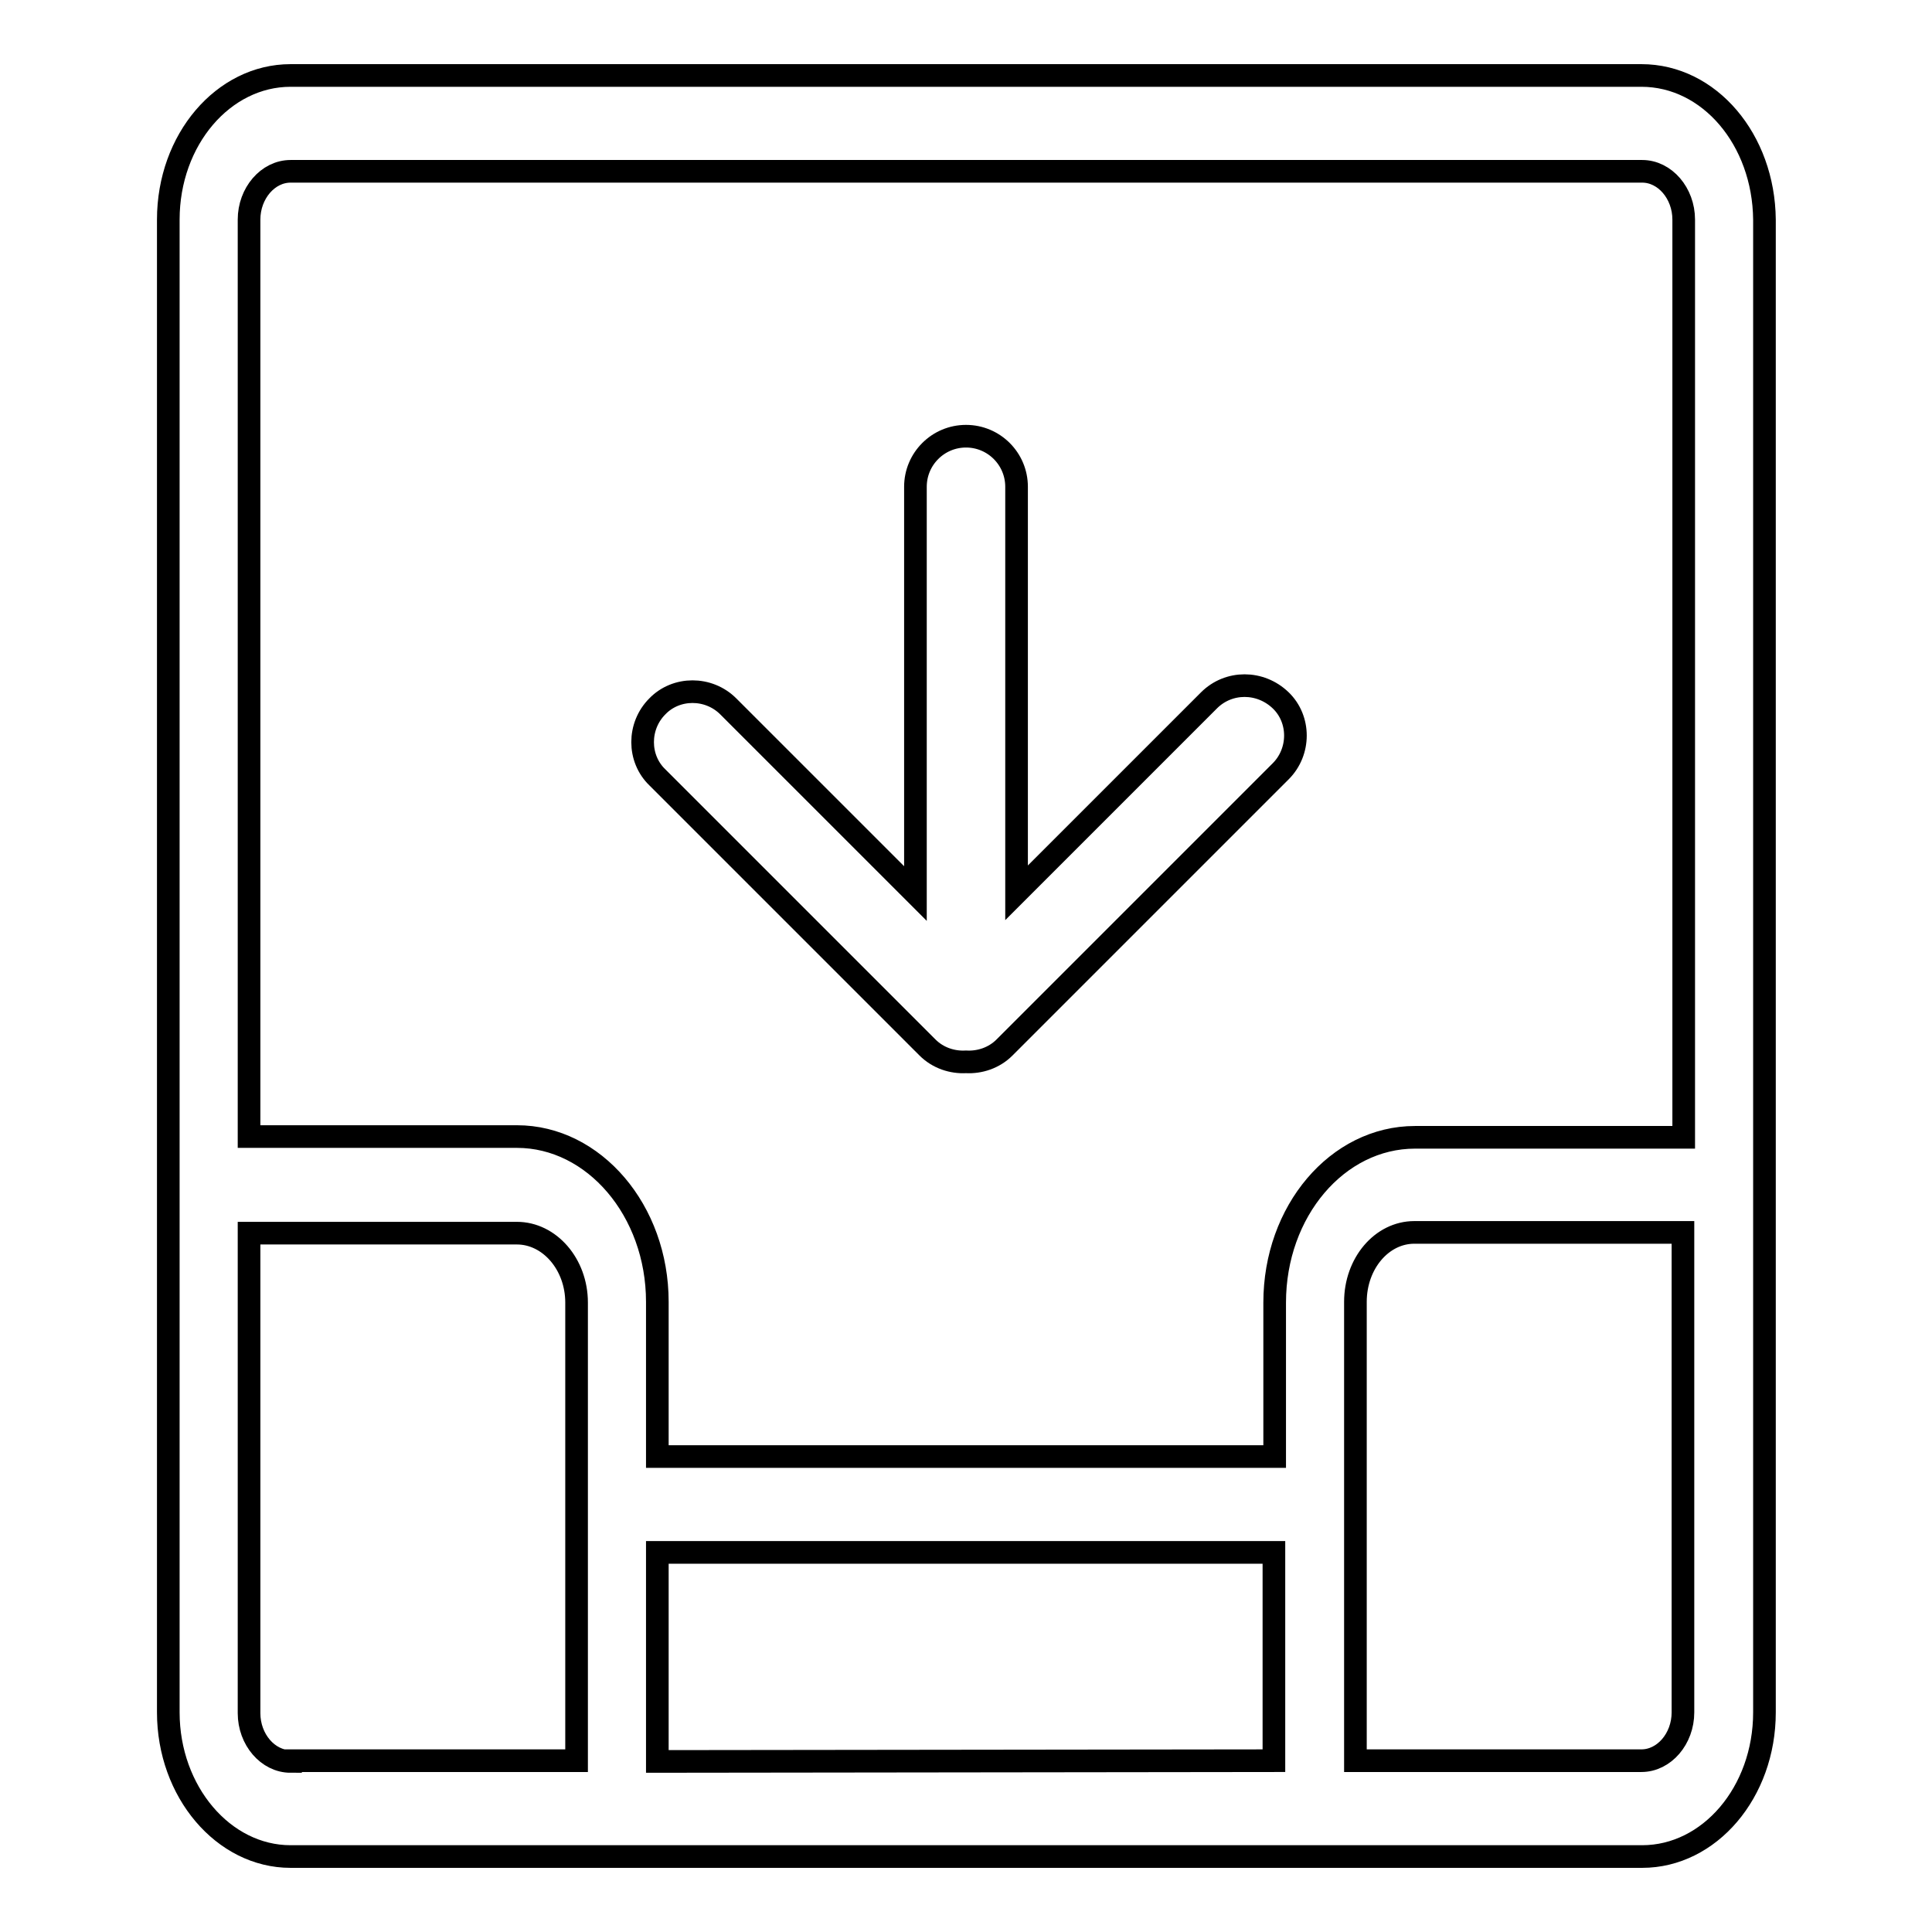 <?xml version="1.0" encoding="utf-8"?>
<!-- Svg Vector Icons : http://www.onlinewebfonts.com/icon -->
<!DOCTYPE svg PUBLIC "-//W3C//DTD SVG 1.1//EN" "http://www.w3.org/Graphics/SVG/1.1/DTD/svg11.dtd">
<svg version="1.1" xmlns="http://www.w3.org/2000/svg" xmlns:xlink="http://www.w3.org/1999/xlink" x="0px" y="0px" viewBox="0 0 256 256" enable-background="new 0 0 256 256" xml:space="preserve">
<g><g><path stroke-width="3" fill-opacity="0" stroke="#000000"  d="M217.5,10H38.5c-8.9,0-16.2,8.5-16.2,19.1v121.6v12.6v63.6c0,10.5,7.3,19.1,16.2,19.1h37.9h10.8h72.7h9h10.8h37.9c8.9,0,16.2-8.5,16.2-19.1v-36.1v-27.6v-12.6v-8.2V29.1C233.7,18.5,226.5,10,217.5,10z M38.5,233.4c-3,0-5.5-2.9-5.5-6.4v-63.6h35.5c4.3,0,7.9,4.1,7.9,9.2V193v40.3H38.5z M87.1,233.4v-27.7h81.7v27.6L87.1,233.4L87.1,233.4z M223,226.9c0,3.5-2.5,6.4-5.5,6.4h-37.9V193v-20.5c0-5.1,3.5-9.2,7.8-9.2H223L223,226.9L223,226.9z M187.5,150.7c-10.3,0-18.6,9.8-18.6,21.9V193H87.1v-20.5c0-12.1-8.4-21.9-18.6-21.9H33V29.1c0-3.5,2.5-6.4,5.5-6.4h179.1c3,0,5.5,2.9,5.5,6.4v121.6H187.5z"/><path stroke-width="3" fill-opacity="0" stroke="#000000"  d="M160.2,92.8l-25.5,25.5V64.5c0-3.7-3-6.7-6.7-6.7c-3.7,0-6.7,3-6.7,6.7v53.9L96.5,93.6c-2.6-2.6-6.9-2.6-9.4,0l0,0c-2.6,2.6-2.6,6.9,0,9.4l35.8,35.8c1.4,1.4,3.3,2,5.1,1.9c1.8,0.1,3.7-0.5,5.1-1.9l36.6-36.6c2.6-2.6,2.6-6.9,0-9.4C167,90.2,162.8,90.2,160.2,92.8z"/></g></g>
</svg>